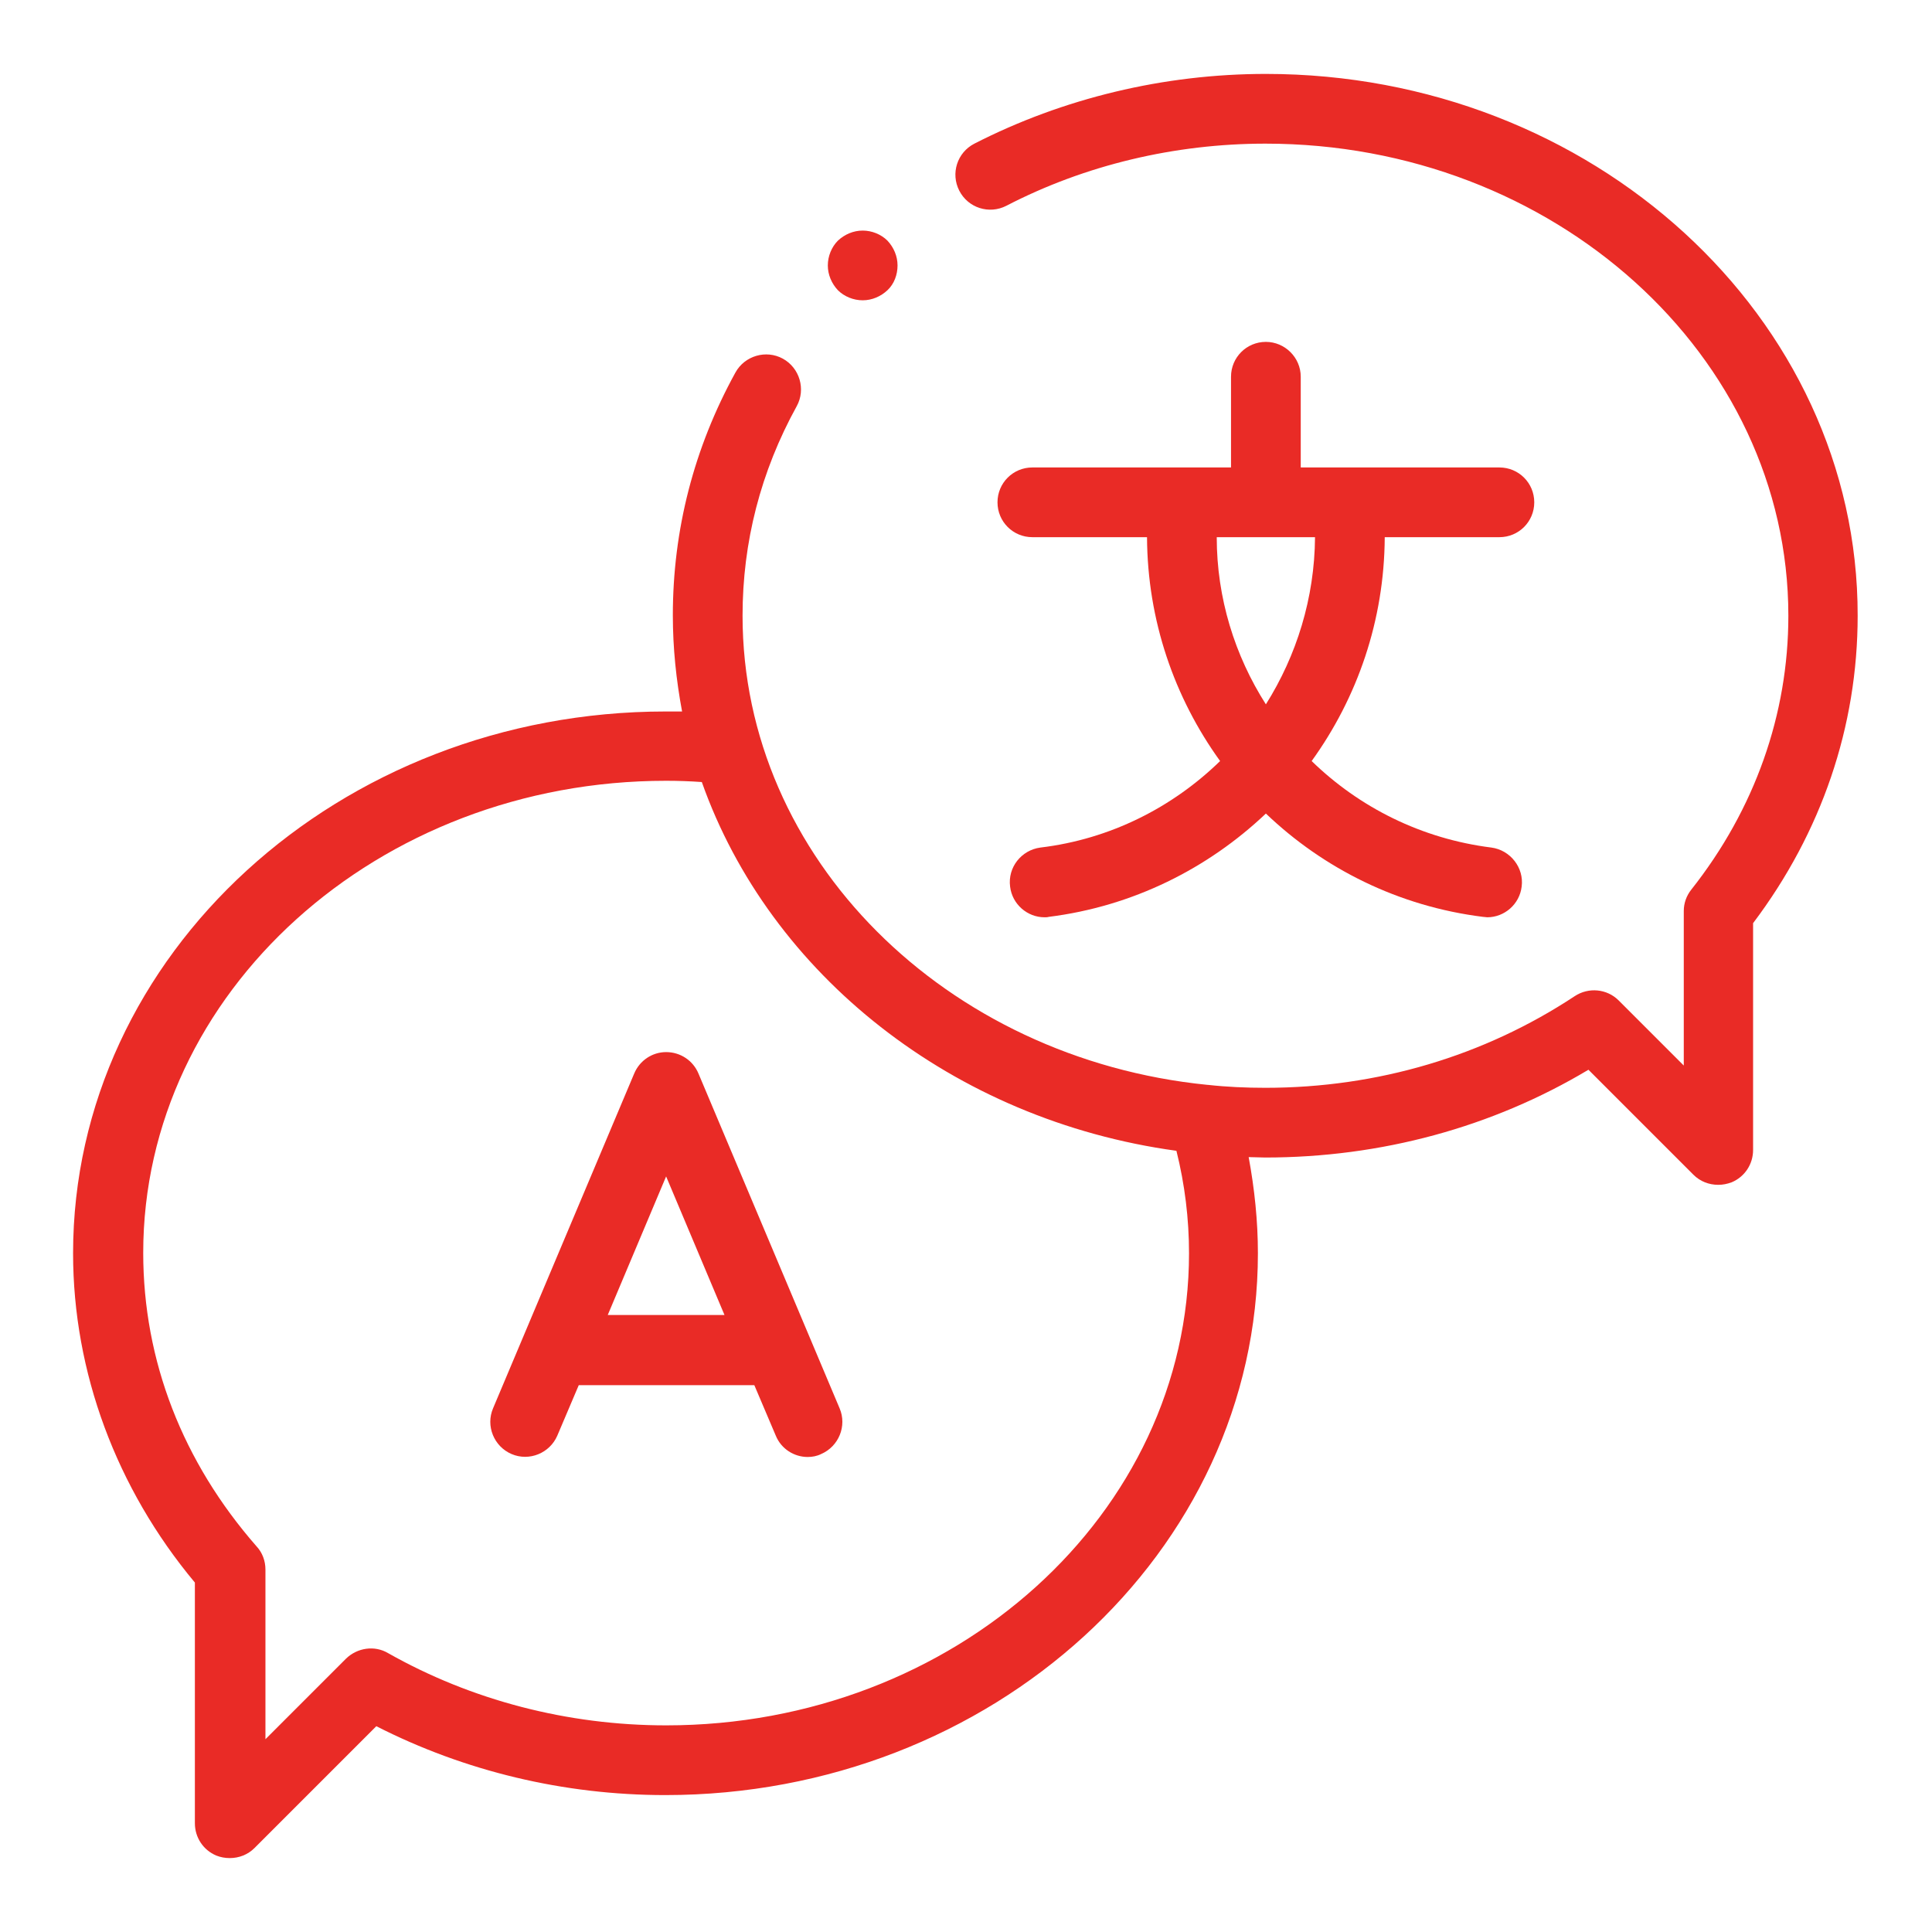 <?xml version="1.0" encoding="utf-8"?>
<!-- Generator: Adobe Illustrator 25.4.1, SVG Export Plug-In . SVG Version: 6.00 Build 0)  -->
<svg version="1.1" id="Layer_1" xmlns="http://www.w3.org/2000/svg" xmlns:xlink="http://www.w3.org/1999/xlink" x="0px" y="0px"
	 width="46px" height="46px" viewBox="0 0 46 46" style="enable-background:new 0 0 46 46;" xml:space="preserve">
<path style="fill:#E92B26;" d="M30.14,1.76c-2.43,0-4.83,0.58-6.94,1.66c-0.41,0.21-0.57,0.71-0.36,1.12
	c0.21,0.41,0.71,0.57,1.12,0.36c1.87-0.97,4.01-1.48,6.17-1.48c6.86,0,12.45,5.04,12.45,11.24c0,2.35-0.8,4.61-2.31,6.52
	c-0.12,0.15-0.18,0.33-0.18,0.51v3.68l-1.55-1.55c-0.28-0.28-0.72-0.32-1.05-0.1c-2.15,1.42-4.69,2.18-7.36,2.18
	c-0.46,0-0.92-0.02-1.37-0.07c0,0,0,0-0.01,0c-6.22-0.62-11.07-5.39-11.07-11.17c0-1.75,0.43-3.43,1.29-4.99
	c0.22-0.4,0.07-0.91-0.33-1.13c-0.4-0.22-0.91-0.07-1.13,0.33c-0.99,1.8-1.49,3.75-1.49,5.78c0,0.78,0.08,1.54,0.22,2.29
	c-0.13,0-0.26,0-0.39,0c-7.78,0-14.11,5.79-14.11,12.9c0,2.83,1.03,5.6,2.9,7.84v5.73c0,0.34,0.2,0.64,0.51,0.77
	c0.1,0.04,0.21,0.06,0.32,0.06c0.22,0,0.43-0.08,0.59-0.24l2.9-2.9c2.1,1.07,4.46,1.64,6.88,1.64c7.78,0,14.11-5.79,14.11-12.9
	c0-0.77-0.08-1.53-0.22-2.29c0.13,0,0.26,0.01,0.39,0.01c2.76,0,5.41-0.72,7.7-2.09l2.5,2.5c0.16,0.16,0.37,0.24,0.59,0.24
	c0.11,0,0.21-0.02,0.32-0.06c0.31-0.13,0.51-0.43,0.51-0.77v-5.4c1.63-2.16,2.49-4.68,2.49-7.32C44.24,7.55,37.91,1.76,30.14,1.76z
	 M28.31,29.84c0,6.2-5.58,11.24-12.45,11.24c-2.35,0-4.64-0.6-6.62-1.72c-0.32-0.19-0.73-0.13-1,0.13l-1.92,1.92v-4.04
	c0-0.2-0.07-0.4-0.21-0.55c-1.76-2.01-2.7-4.42-2.7-6.99c0-6.2,5.58-11.24,12.45-11.24c0.28,0,0.57,0.01,0.85,0.03
	c1.62,4.58,5.98,8.05,11.3,8.78C28.21,28.2,28.31,29.02,28.31,29.84z"/>
<path style="fill:#E92B26;" d="M15.86,25.05c-0.33,0-0.63,0.2-0.76,0.51l-3.36,7.97c-0.18,0.42,0.02,0.91,0.44,1.09
	c0.42,0.18,0.91-0.02,1.09-0.44l0.51-1.2h4.18l0.51,1.2c0.13,0.32,0.44,0.51,0.76,0.51c0.11,0,0.22-0.02,0.32-0.07
	c0.42-0.18,0.62-0.67,0.44-1.09l-3.36-7.97C16.5,25.25,16.2,25.05,15.86,25.05z M14.47,31.31l1.39-3.3l1.39,3.3H14.47z"/>
<path style="fill:#E92B26;" d="M30.14,8.14c-0.46,0-0.83,0.37-0.83,0.83v2.16h-4.73c-0.46,0-0.83,0.37-0.83,0.83
	s0.37,0.83,0.83,0.83h2.73c0.01,1.98,0.65,3.82,1.74,5.33c-1.13,1.1-2.61,1.86-4.28,2.06c-0.45,0.06-0.78,0.47-0.72,0.93
	c0.05,0.42,0.41,0.73,0.82,0.73c0.03,0,0.07,0,0.1-0.01c2-0.25,3.79-1.15,5.17-2.46c1.37,1.31,3.16,2.21,5.17,2.46
	c0.04,0,0.07,0.01,0.1,0.01c0.41,0,0.77-0.31,0.82-0.73c0.06-0.45-0.27-0.87-0.72-0.93c-1.67-0.21-3.15-0.96-4.28-2.06
	c1.09-1.51,1.73-3.35,1.74-5.33h2.73c0.46,0,0.83-0.37,0.83-0.83s-0.37-0.83-0.83-0.83h-4.73V8.97C30.97,8.51,30.59,8.14,30.14,8.14
	z M30.14,16.77c-0.74-1.16-1.17-2.53-1.17-3.98h2.34C31.3,14.24,30.87,15.61,30.14,16.77z"/>
<path style="fill:#E92B26;" d="M20.54,7.15c0.22,0,0.43-0.09,0.59-0.24c0.16-0.15,0.24-0.37,0.24-0.59s-0.09-0.43-0.24-0.59
	c-0.15-0.15-0.37-0.24-0.59-0.24c-0.22,0-0.43,0.09-0.59,0.24c-0.15,0.15-0.24,0.37-0.24,0.59s0.09,0.43,0.24,0.59
	C20.1,7.06,20.32,7.15,20.54,7.15z"/>
</svg>
